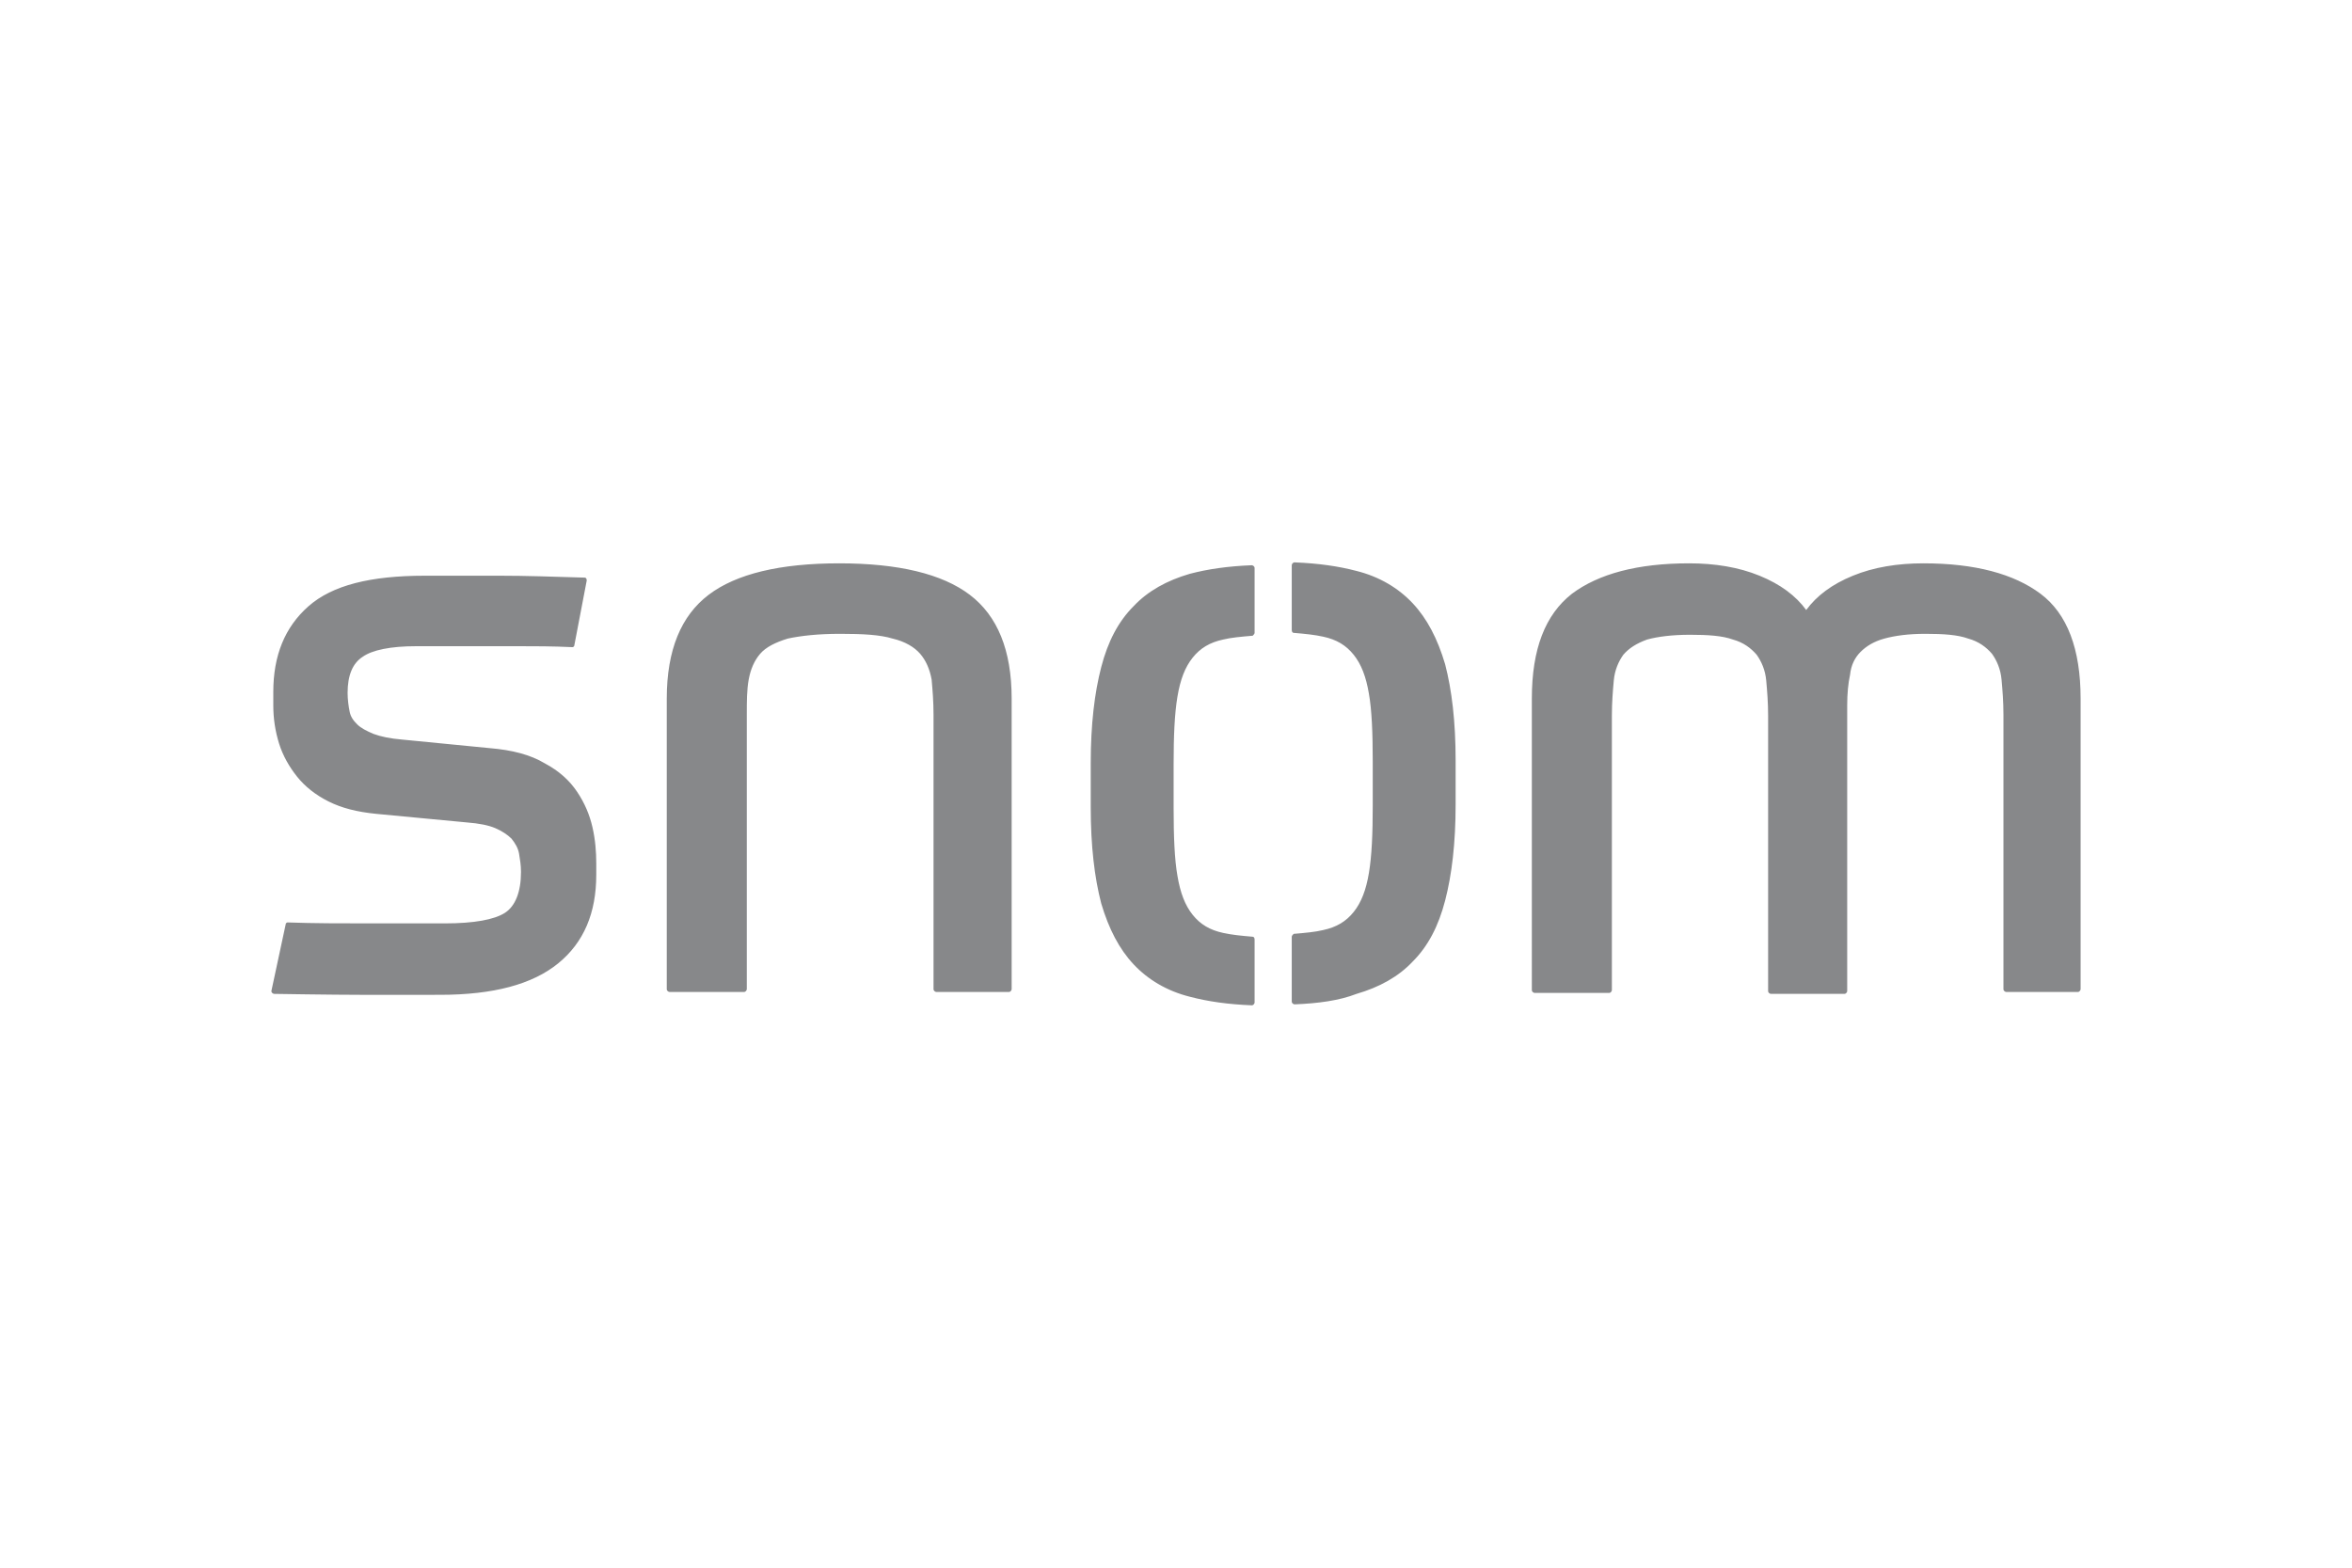 <svg xmlns="http://www.w3.org/2000/svg" height="800" width="1200" version="1.2" viewBox="-28.485 -11.625 246.87 69.75"><path d="M1.5 38c0-.1.1-.2.2-.2 2.8.1 5.6.1 8.5.1h8c3.1 0 5.2-.4 6.3-1.1 1.1-.7 1.7-2.2 1.7-4.3 0-.7-.1-1.3-.2-1.9-.1-.6-.4-1.1-.8-1.6-.4-.4-1-.8-1.7-1.1-.7-.3-1.7-.5-3-.6l-9.5-.9c-2-.2-3.6-.6-5-1.3-1.4-.7-2.5-1.6-3.3-2.6-.8-1-1.5-2.2-1.9-3.5-.4-1.3-.6-2.6-.6-4v-1.4c0-3.8 1.2-6.8 3.7-9s6.5-3.2 12.2-3.2H24c2.7 0 5.6.1 8.9.2.1 0 .2.1.2.3l-1.3 6.8c0 .1-.1.2-.2.2-2.1-.1-4-.1-5.6-.1H15.2c-2.7 0-4.6.4-5.6 1.1-1.1.7-1.6 2-1.6 3.8 0 .7.1 1.4.2 1.9.1.6.4 1 .8 1.4.4.4 1 .7 1.7 1 .8.3 1.8.5 3 .6l9.2.9c2.4.2 4.3.7 5.8 1.6 1.5.8 2.6 1.8 3.4 3 .8 1.2 1.3 2.4 1.6 3.7.3 1.3.4 2.6.4 3.8v1.2c0 4-1.3 7.1-4 9.3-2.7 2.2-6.8 3.3-12.4 3.3H9.4c-3 0-9.1-.1-9.1-.1-.1 0-.3-.1-.3-.3zm101.7 8.2c0 .1-.1.3-.3.3-2.5-.1-4.6-.4-6.5-.9-2.4-.6-4.4-1.8-5.9-3.4-1.5-1.6-2.6-3.7-3.4-6.4-.7-2.7-1.1-6-1.1-10.1v-4.6c0-4.1.4-7.4 1.1-10.1.7-2.7 1.8-4.8 3.4-6.4C92 3 94 1.9 96.4 1.2c1.9-.5 4-.8 6.5-.9.1 0 .3.1.3.3v6.8c0 .1-.1.2-.2.3-1.2.1-2.3.2-3.1.4-1.4.3-2.4.9-3.2 1.9-.8 1-1.3 2.3-1.6 4.1-.3 1.8-.4 4.1-.4 7.1v4.6c0 3 .1 5.4.4 7.1.3 1.8.8 3.1 1.6 4.1.8 1 1.8 1.6 3.2 1.9.9.2 1.9.3 3.1.4.1 0 .2.1.2.3v6.7zm4.2.2c-.1 0-.3-.1-.3-.3v-6.8c0-.1.1-.2.2-.3 1.2-.1 2.3-.2 3.1-.4 1.4-.3 2.4-.9 3.2-1.9.8-1 1.3-2.3 1.6-4.1.3-1.8.4-4.1.4-7.1v-4.6c0-3-.1-5.4-.4-7.1-.3-1.8-.8-3.1-1.6-4.1-.8-1-1.8-1.6-3.2-1.9-.9-.2-1.9-.3-3.1-.4-.1 0-.2-.1-.2-.3V.3c0-.1.1-.3.3-.3 2.5.1 4.6.4 6.5.9 2.4.6 4.4 1.8 5.9 3.4 1.5 1.6 2.6 3.7 3.4 6.4.7 2.7 1.1 6 1.1 10.1v4.6c0 4.1-.4 7.4-1.1 10.1-.7 2.7-1.8 4.8-3.4 6.4-1.5 1.6-3.5 2.7-5.9 3.4-1.8.7-4 1-6.5 1.1zm74.7-1.3c-.1 0-.3-.1-.3-.3V16c0-1.4-.1-2.6-.2-3.7s-.5-2-1-2.7c-.6-.7-1.4-1.3-2.5-1.6-1.1-.4-2.6-.5-4.5-.5-1.8 0-3.2.2-4.3.5-1.1.3-1.9.8-2.5 1.4-.6.6-1 1.4-1.1 2.4-.2.9-.3 2-.3 3.2v30c0 .1-.1.3-.3.3h-7.7c-.1 0-.3-.1-.3-.3V16.1c0-1.4-.1-2.6-.2-3.7s-.5-2-1-2.7c-.6-.7-1.4-1.3-2.5-1.6-1.1-.4-2.6-.5-4.5-.5s-3.4.2-4.5.5c-1.1.4-1.9.9-2.5 1.6-.5.7-.9 1.6-1 2.7-.1 1.1-.2 2.3-.2 3.7v28.8c0 .1-.1.3-.3.3h-7.8c-.1 0-.3-.1-.3-.3V14.3c0-5.2 1.4-8.8 4.2-11 2.8-2.1 6.9-3.2 12.3-3.2 2.7 0 5.2.4 7.4 1.3s3.8 2.1 4.9 3.6c1.1-1.5 2.7-2.7 4.9-3.6 2.2-.9 4.7-1.3 7.4-1.3 5.4 0 9.5 1.1 12.3 3.2 2.8 2.1 4.2 5.8 4.2 11v30.5c0 .1-.1.3-.3.3zm-112.3 0c-.1 0-.3-.1-.3-.3V16c0-1.4-.1-2.6-.2-3.7-.2-1.1-.6-2-1.2-2.7-.6-.7-1.6-1.3-2.9-1.6-1.3-.4-3.1-.5-5.5-.5-2.3 0-4.1.2-5.5.5-1.3.4-2.3.9-2.9 1.6-.6.7-1 1.6-1.2 2.7-.2 1.1-.2 2.3-.2 3.7v28.8c0 .1-.1.3-.3.3h-7.8c-.1 0-.3-.1-.3-.3V14.3c0-5.1 1.5-8.7 4.4-10.9C48.8 1.2 53.4.1 59.6.1c6.2 0 10.8 1.1 13.7 3.3 2.9 2.2 4.4 5.8 4.4 10.9v30.5c0 .1-.1.3-.3.3z" fill="#87888A"/></svg>